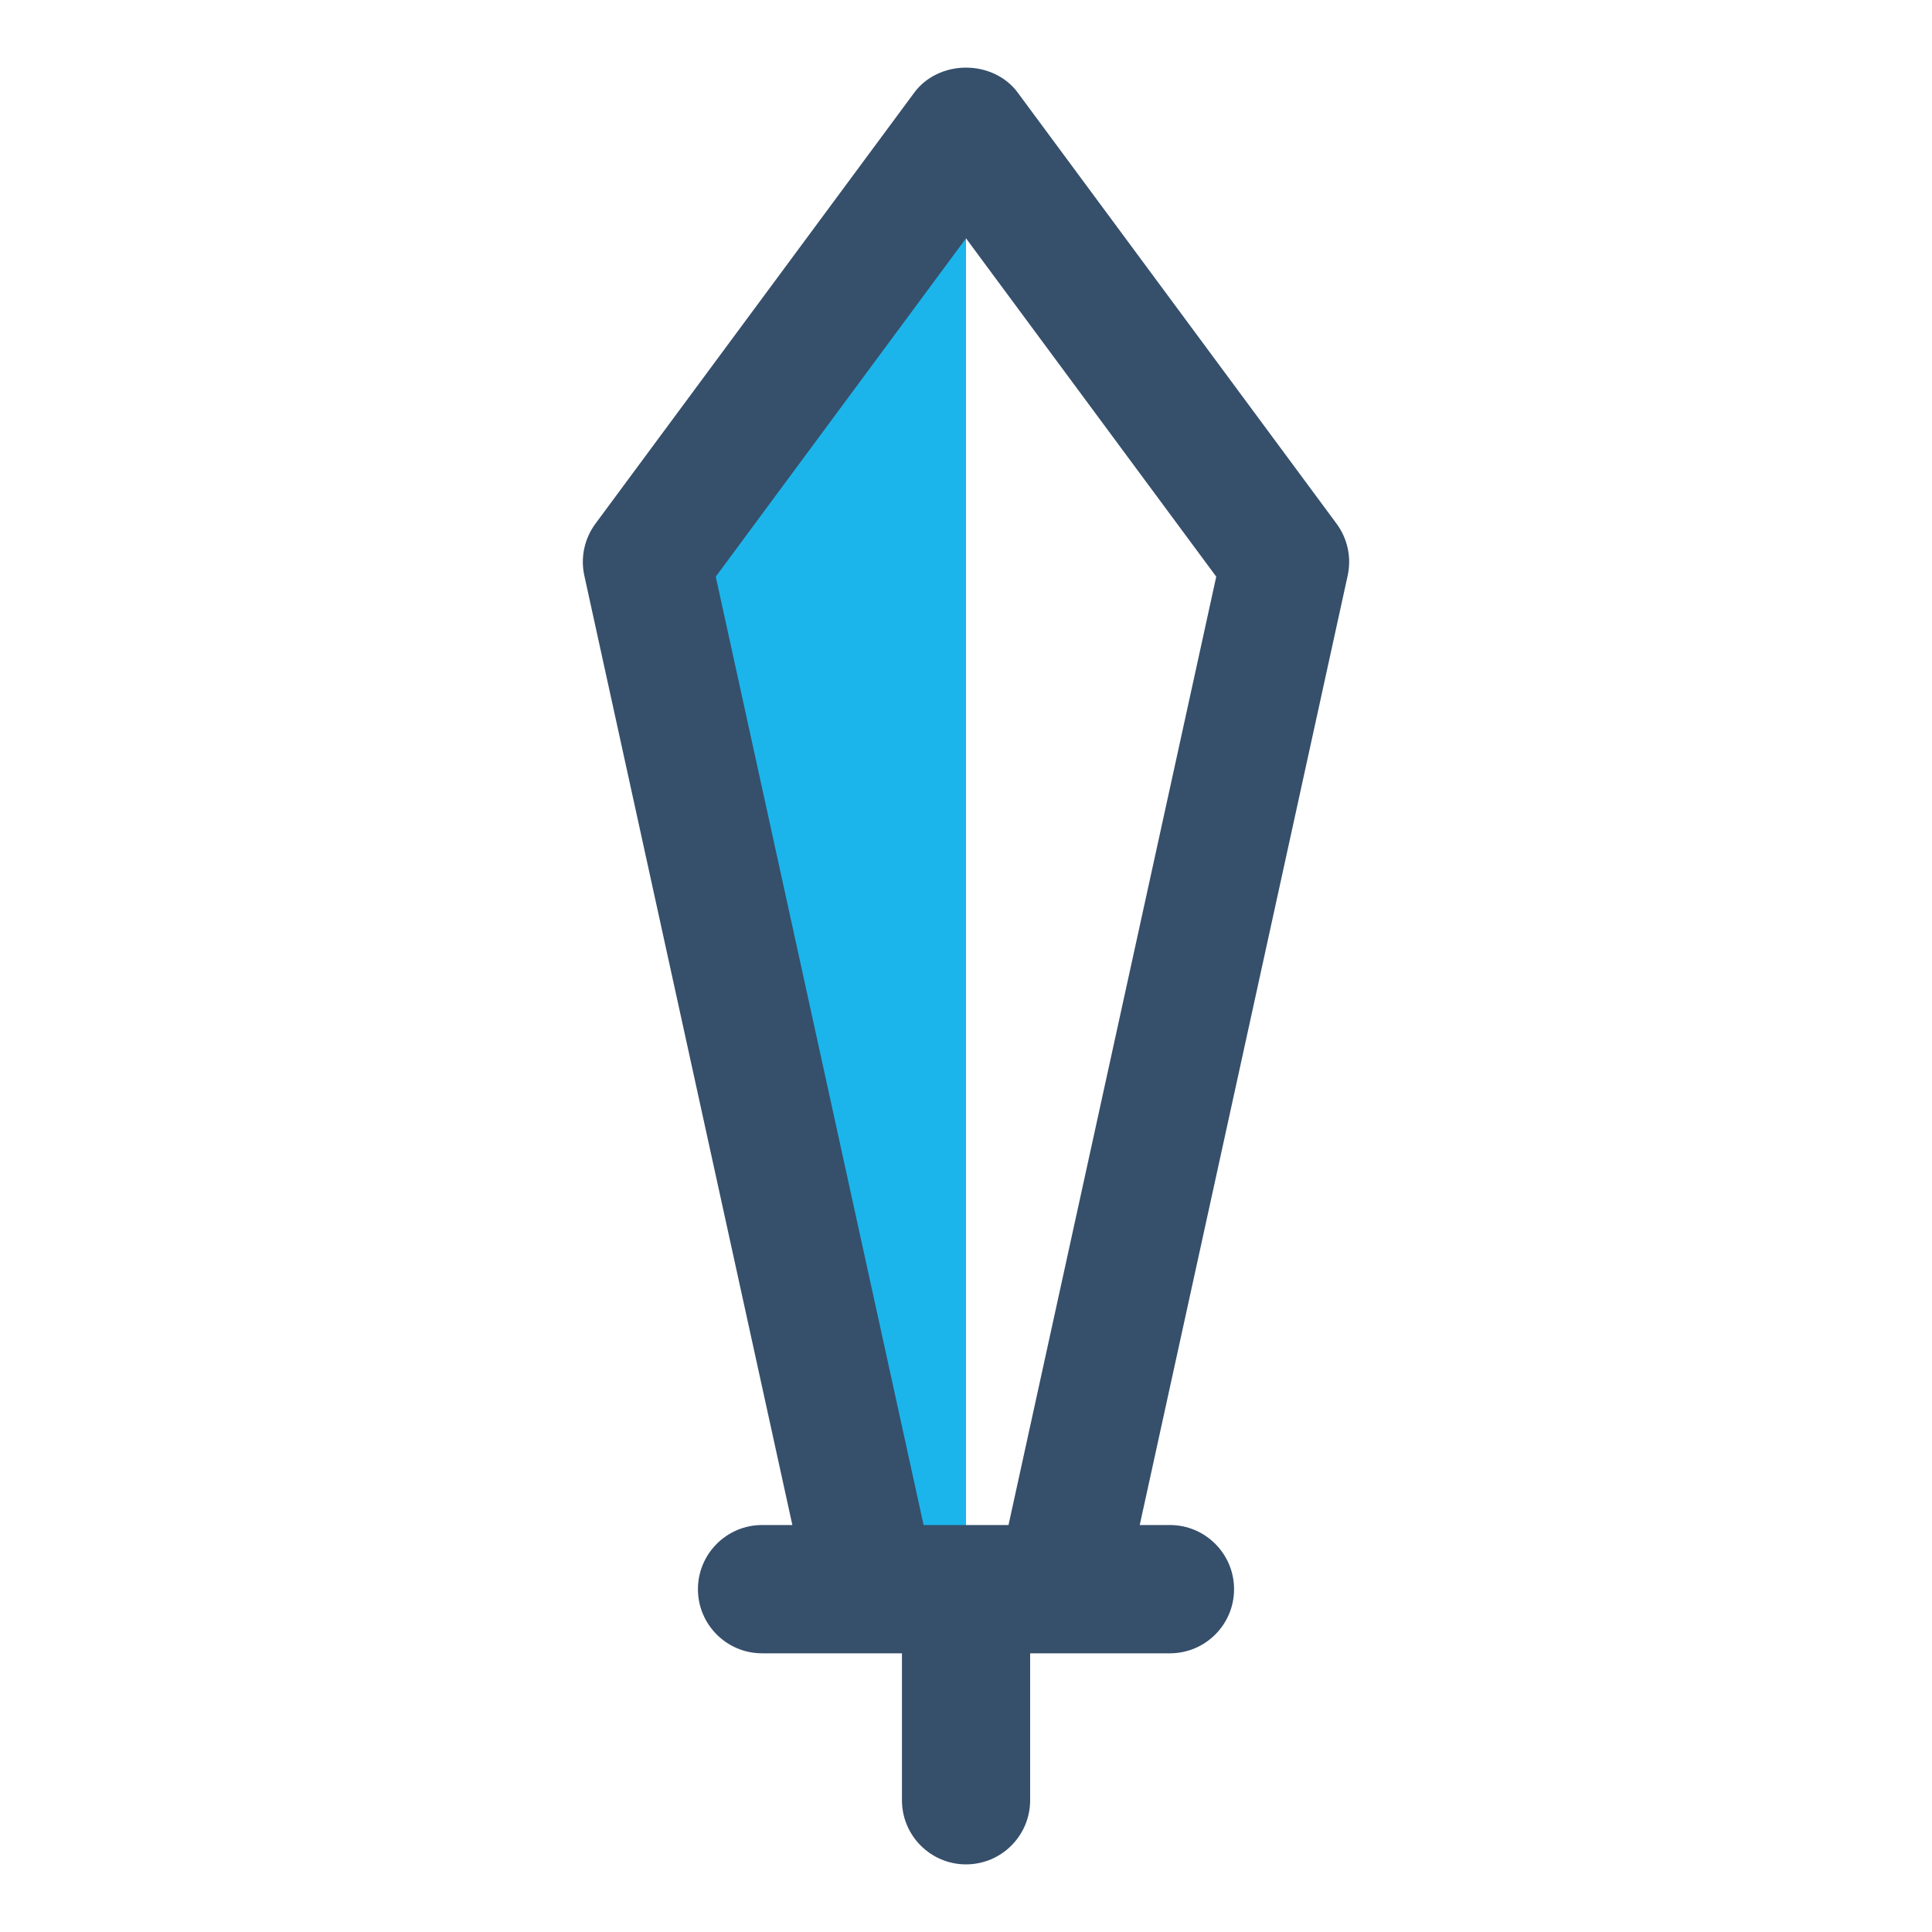<?xml version="1.0" encoding="UTF-8"?>
<svg width="40px" height="40px" viewBox="0 0 40 40" version="1.1" xmlns="http://www.w3.org/2000/svg" xmlns:xlink="http://www.w3.org/1999/xlink">
    <title>Group 7 Copy 4</title>
    <defs>
        <polygon id="path-1" points="0 40 40 40 40 0 0 0"></polygon>
    </defs>
    <g id="Propuesta-01/07/22" stroke="none" stroke-width="1" fill="none" fill-rule="evenodd">
        <g id="Home-Copy" transform="translate(-980, -1015)">
            <g id="Group-34-Copy-3" transform="translate(945, 995)">
                <g id="Group-7-Copy-4" transform="translate(35, 20)">
                    <g id="Group-5" transform="translate(12.067, 1.4)">
                        <polygon id="Fill-1" fill="#1BB5EC" points="7.933 30.375 6.893 30.375 2.538 10.493 7.933 3.197"></polygon>
                        <path d="M13.114,10.539 L8.813,30.174 L7.055,30.174 L2.752,10.539 L7.933,3.534 L13.114,10.539 Z M15.607,9.445 L9,0.512 C8.763,0.192 8.363,0 7.933,0 C7.503,0 7.104,0.192 6.866,0.512 L0.259,9.445 C0.032,9.754 -0.051,10.144 0.031,10.518 L4.338,30.174 L3.711,30.174 C2.978,30.174 2.383,30.771 2.383,31.502 C2.383,32.235 2.978,32.83 3.711,32.83 L6.607,32.83 L6.607,35.872 C6.607,36.605 7.202,37.2 7.933,37.2 C8.666,37.2 9.261,36.605 9.261,35.872 L9.261,32.83 L12.155,32.83 C12.888,32.83 13.483,32.235 13.483,31.502 C13.483,30.771 12.888,30.174 12.155,30.174 L11.53,30.174 L15.835,10.518 C15.917,10.144 15.834,9.754 15.607,9.445 L15.607,9.445 Z" id="Fill-2" fill="#364F6B"></path>
                    </g>
                    <g id="Group-6">
                        <mask id="mask-2" fill="white">
                            <use xlink:href="#path-1"></use>
                        </mask>
                        <g id="Clip-5"></g>
                        <polygon id="Stroke-4" mask="url(#mask-2)" transform="translate(20, 20) rotate(90) translate(-20, -20) " points="0.8 39.2 39.2 39.2 39.2 0.8 0.8 0.8"></polygon>
                    </g>
                </g>
            </g>
        </g>
    </g>
</svg>